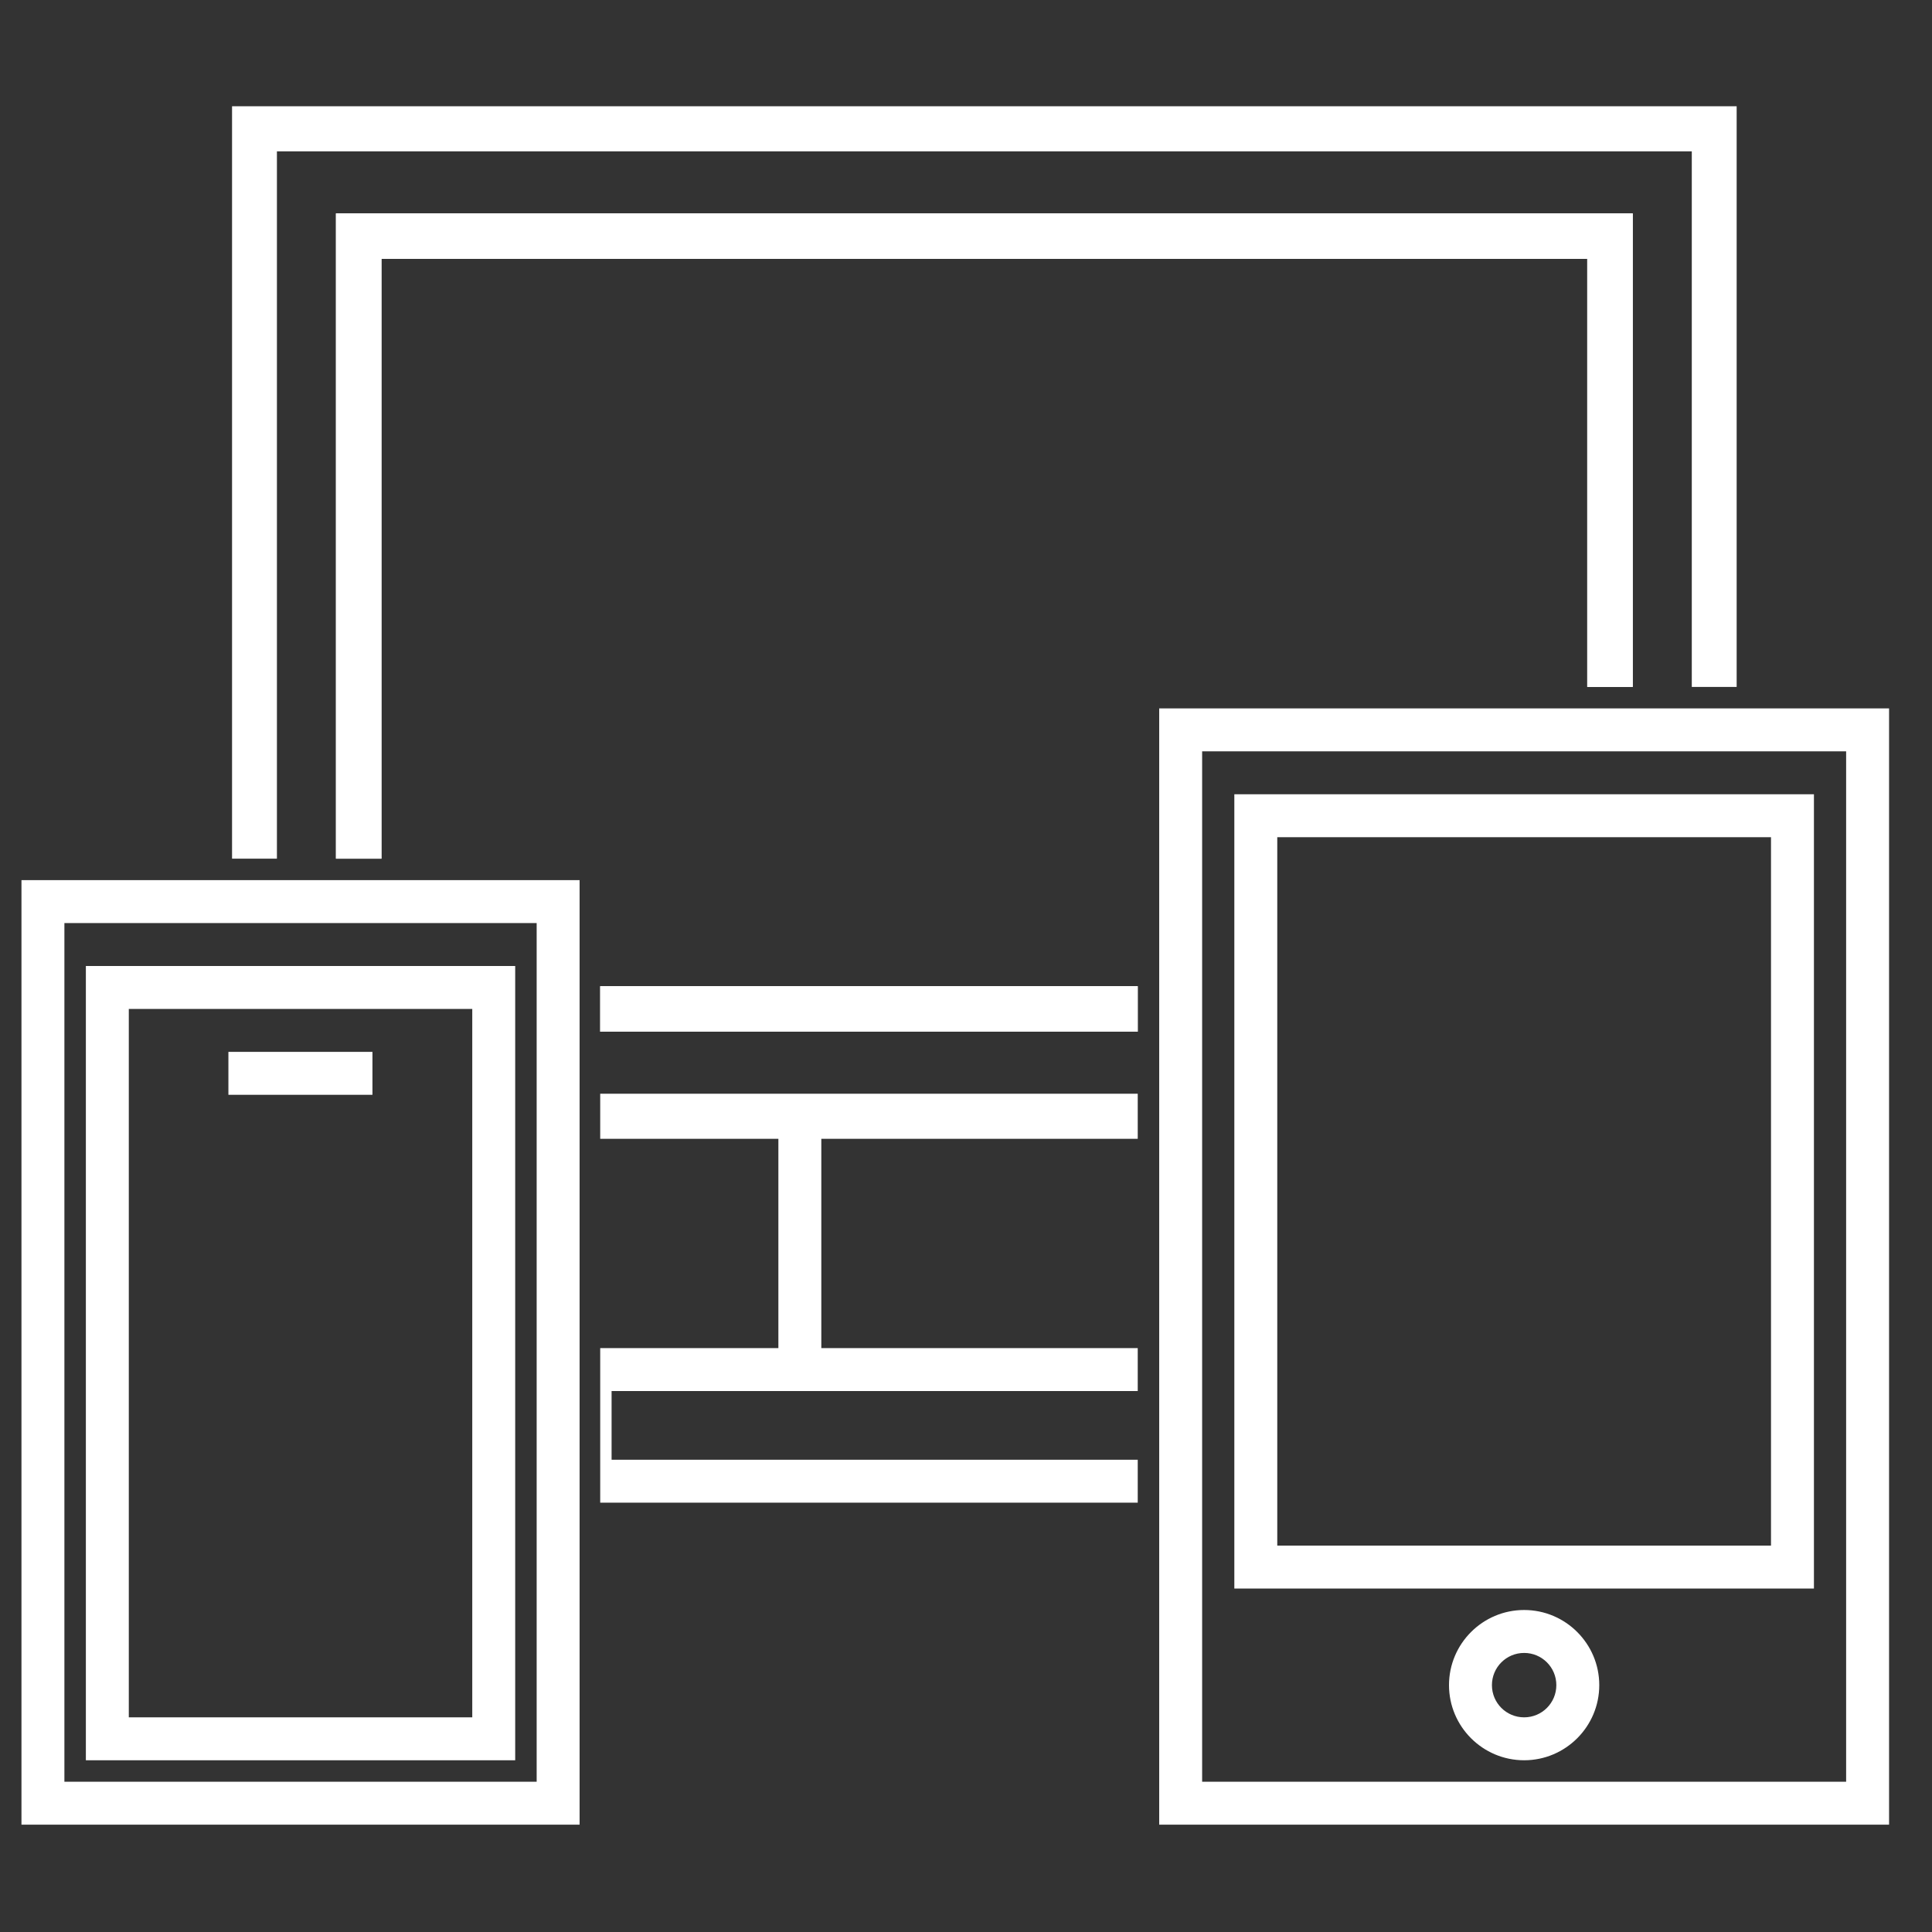 <?xml version="1.0" encoding="UTF-8"?>
<svg id="_レイヤー_2" data-name="レイヤー 2" xmlns="http://www.w3.org/2000/svg" viewBox="0 0 90 90">
  <rect x="0" y="0" width="90" height="90" fill="#333333" stroke="none"/>
  <defs>
    <style>
      .cls-1 {
        fill: #fff;
      }

      .cls-2 {
        fill: none;
      }
    </style>
  </defs>
  <g id="_レイヤー_1-2" data-name="レイヤー 1">
    <g>
      <rect class="cls-2" width="90" height="90"/>
      <polygon class="cls-1" points="27.96 53.05 36.26 53.05 36.26 62.8 27.96 62.8 27.96 70 53 70 53 68 28.49 68 28.49 64.8 53 64.8 53 62.8 38.26 62.8 38.26 53.05 53 53.05 53 50.95 27.96 50.95 27.96 53.05"/>
      <polygon class="cls-1" points="10.81 4.95 10.81 40 12.9 40 12.9 7.05 78.81 7.05 78.81 32 80.9 32 80.9 4.95 10.81 4.95"/>
      <g>
        <rect class="cls-1" x="27.96" y="45.94" width="25.04" height="2.12"/>
        <polygon class="cls-1" points="15.65 9.94 15.65 40 17.77 40 17.77 12.06 73.94 12.06 73.94 32 76.06 32 76.06 9.94 15.65 9.94"/>
      </g>
      <g>
        <rect class="cls-1" x="27.96" y="45.94" width="25.04" height="2.12"/>
        <polygon class="cls-1" points="15.65 9.94 15.65 40 17.77 40 17.77 12.06 73.94 12.06 73.94 32 76.06 32 76.06 9.94 15.65 9.94"/>
      </g>
      <g>
        <g>
          <path class="cls-1" d="M27,85H1v-44h26v44ZM3,83h22v-40H3v40Z"/>
          <path class="cls-1" d="M24,82H4v-37h20v37ZM6,80h16v-33H6v33Z"/>
        </g>
        <rect class="cls-1" x="10.64" y="49" width="6.71" height="2"/>
      </g>
      <g>
        <path class="cls-1" d="M88,85h-34v-52h34v52ZM56,83h30v-48h-30v48Z"/>
        <path class="cls-1" d="M84.5,74h-27v-37h27v37ZM59.5,72h23v-33h-23v33Z"/>
        <path class="cls-1" d="M71,82c-1.93,0-3.5-1.57-3.5-3.5s1.57-3.5,3.5-3.5,3.5,1.57,3.5,3.5-1.57,3.5-3.5,3.5ZM71,77c-.83,0-1.5.67-1.5,1.5s.67,1.5,1.5,1.5,1.5-.67,1.5-1.5-.67-1.5-1.5-1.5Z"/>
      </g>
    </g>
  </g>
</svg>